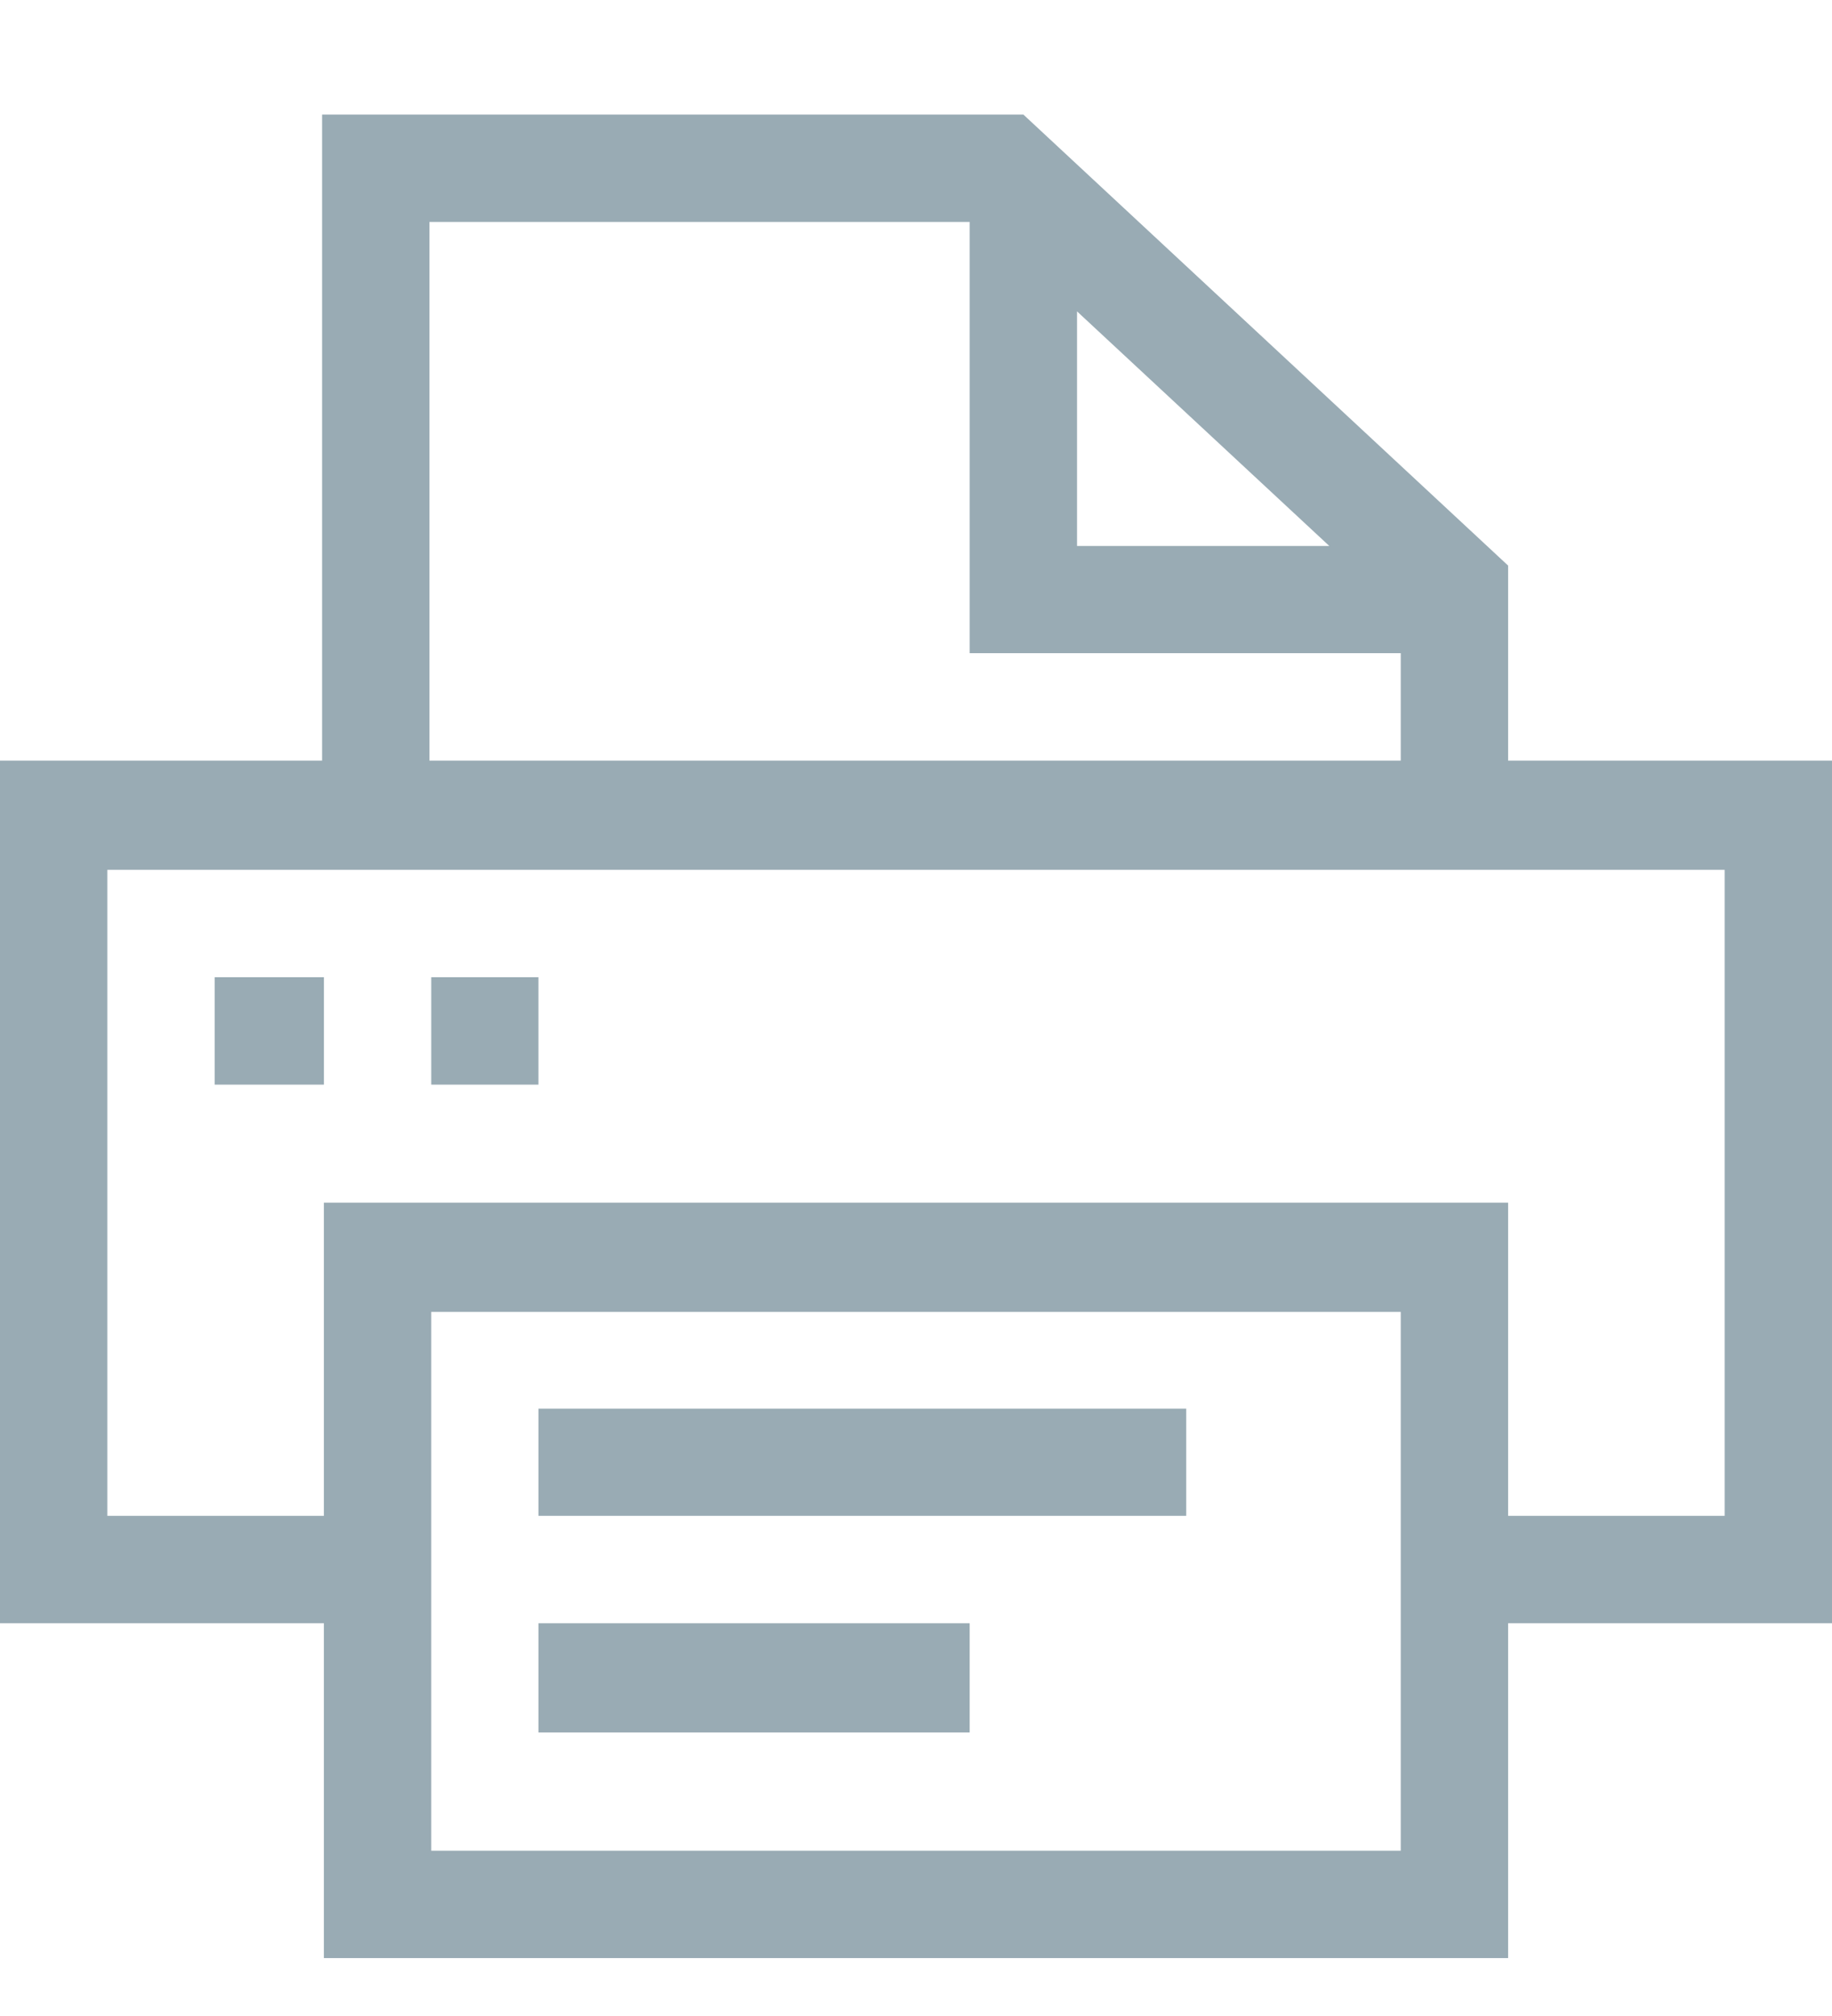 <?xml version="1.0" encoding="UTF-8"?>
<svg width="10px" height="11px" viewBox="0 0 10 11" version="1.1" xmlns="http://www.w3.org/2000/svg" xmlns:xlink="http://www.w3.org/1999/xlink">
    <!-- Generator: Sketch 52.5 (67469) - http://www.bohemiancoding.com/sketch -->
    <title></title>
    <desc>Created with Sketch.</desc>
    <g id="Page-1" stroke="none" stroke-width="1" fill="none" fill-rule="evenodd">
        <path d="M10,4.15 L10,8.857 L8.232,8.857 L8.232,10.684 L1.768,10.684 L1.768,8.857 L0,8.857 L0,4.15 L1.758,4.15 L1.758,0.625 L5.586,0.625 L8.232,3.086 L8.232,4.15 L10,4.15 Z M5.879,1.699 L5.879,2.979 L7.256,2.979 L5.879,1.699 Z M2.344,1.211 L2.344,4.15 L7.646,4.15 L7.646,3.564 L5.293,3.564 L5.293,1.211 L2.344,1.211 Z M7.646,10.098 L7.646,7.158 L2.354,7.158 L2.354,10.098 L7.646,10.098 Z M9.414,8.271 L9.414,4.746 L0.586,4.746 L0.586,8.271 L1.768,8.271 L1.768,6.562 L8.232,6.562 L8.232,8.271 L9.414,8.271 Z M6.475,7.686 L6.475,8.271 L2.939,8.271 L2.939,7.686 L6.475,7.686 Z M5.293,8.857 L5.293,9.453 L2.939,9.453 L2.939,8.857 L5.293,8.857 Z M1.768,5.332 L1.768,5.918 L1.172,5.918 L1.172,5.332 L1.768,5.332 Z M2.939,5.332 L2.939,5.918 L2.354,5.918 L2.354,5.332 L2.939,5.332 Z" id="" fill="#99ABB4"></path>
    </g>
</svg>